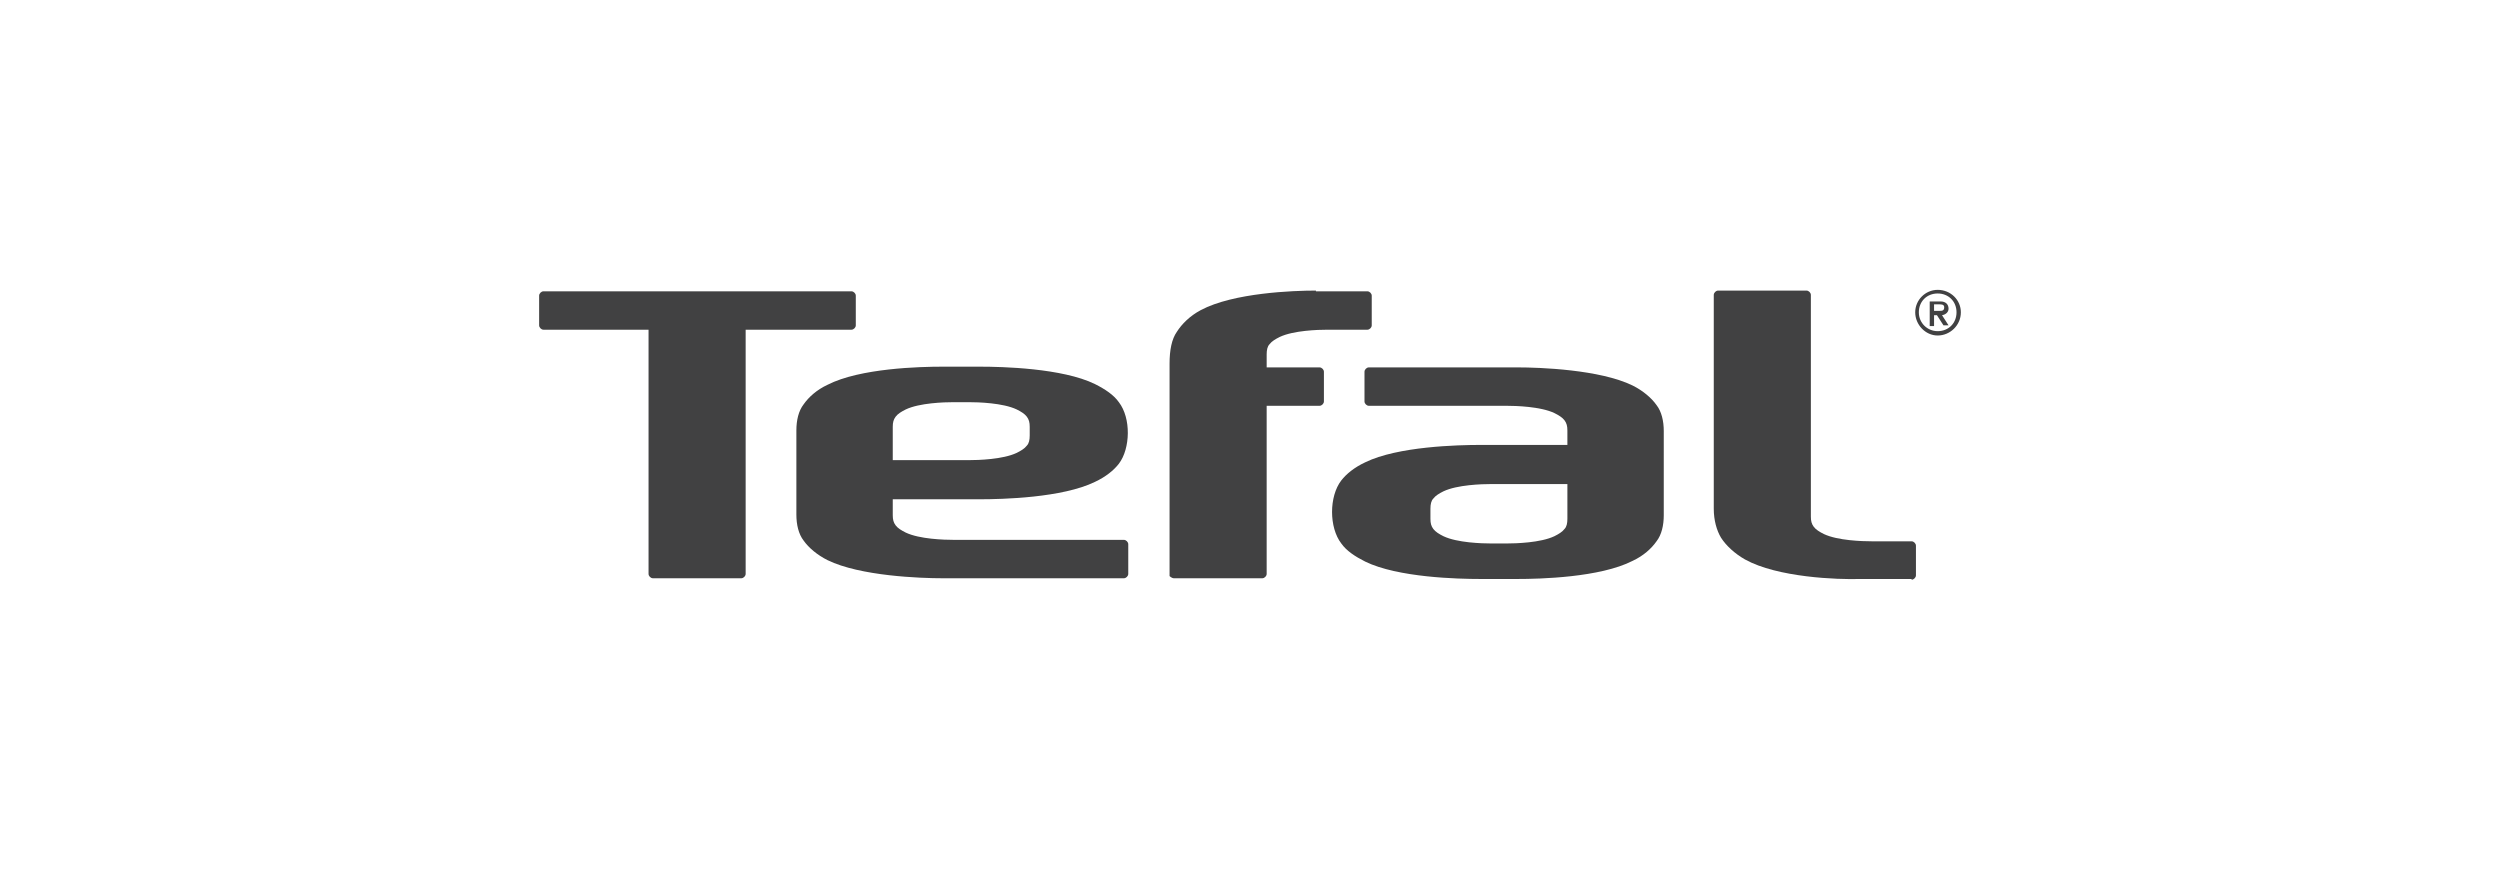 <?xml version="1.0" encoding="utf-8"?>
<!-- Generator: Adobe Illustrator 23.0.2, SVG Export Plug-In . SVG Version: 6.00 Build 0)  -->
<svg version="1.1" xmlns="http://www.w3.org/2000/svg" xmlns:xlink="http://www.w3.org/1999/xlink" x="0px" y="0px"
	 viewBox="0 0 345 120" style="enable-background:new 0 0 345 120;" xml:space="preserve">
<style type="text/css">
	.st0{fill:#414142;}
</style>
<g id="Warstwa_1">
	<g>
		<path id="path2534" class="st0" d="M263.8,80c0.3,0,0.6-0.3,0.6-0.6v-4.1c0-0.3-0.3-0.6-0.6-0.6h-5.5c-1.3,0-4.7-0.1-6.6-1
			c-0.6-0.3-1.1-0.6-1.4-1c-0.3-0.4-0.4-0.8-0.4-1.4V40.7c0-0.3-0.3-0.6-0.6-0.6h-12.2c-0.3,0-0.6,0.3-0.6,0.6v29.5c0,1.6,0.4,3,1,4
			c0.7,1.1,1.9,2.2,3.3,3c4.5,2.5,12.8,2.8,15.9,2.7H263.8"/>
		<path id="path2536" class="st0" d="M181.6,40.1c-3.1,0-11.4,0.3-15.9,2.7c-1.5,0.8-2.6,1.9-3.3,3c-0.7,1-1,2.5-1,4.4v29.3
			c0,0,0.3,0.3,0.6,0.3h12.2c0.3,0,0.6-0.3,0.6-0.6V56h7.3c0.3,0,0.6-0.3,0.6-0.6v-4.1c0-0.3-0.3-0.6-0.6-0.6h-7.3v-1.8
			c0-0.6,0.1-1.1,0.4-1.4c0.3-0.4,0.8-0.7,1.4-1c1.9-0.9,5.3-1,6.6-1h5.5c0.3,0,0.6-0.3,0.6-0.6v-4.1c0-0.3-0.3-0.6-0.6-0.6H181.6"
			/>
		<path id="path2538" class="st0" d="M102.3,79.8c0.3,0,0.6-0.3,0.6-0.6V45.5h14.6c0.3,0,0.6-0.3,0.6-0.6v-4.1
			c0-0.3-0.3-0.6-0.6-0.6H75c-0.3,0-0.6,0.3-0.6,0.6v4.1c0,0.3,0.3,0.6,0.6,0.6h14.5v33.7c0,0.3,0.3,0.6,0.6,0.6H102.3"/>
		<path id="path2540" class="st0" d="M155.1,79.8c0.3,0,0.6-0.3,0.6-0.6v-4.1c0-0.3-0.3-0.6-0.6-0.6h-23.5c-1.3,0-4.7-0.1-6.6-1
			c-0.6-0.3-1.1-0.6-1.4-1c-0.3-0.4-0.4-0.8-0.4-1.4v-2.2h12c3.1,0,11.4-0.2,15.9-2.4c1.5-0.7,2.6-1.6,3.3-2.5
			c1.6-2.1,1.7-6.3,0-8.5c-0.7-1-1.9-1.8-3.3-2.5c-4.5-2.2-12.8-2.4-15.9-2.4h-5.1c-3.1,0-11.4,0.2-15.9,2.5
			c-1.5,0.7-2.6,1.7-3.3,2.7c-0.7,0.9-1,2.2-1,3.6V71c0,1.4,0.3,2.7,1,3.6c0.7,1,1.9,2,3.3,2.7c4.5,2.2,12.8,2.5,15.9,2.5H155.1z
			 M142.1,60.1c0,0.6-0.1,1.1-0.4,1.4c-0.3,0.4-0.8,0.7-1.4,1c-1.9,0.9-5.3,1-6.6,1h-10.5v-4.6c0-0.6,0.1-1,0.4-1.4
			c0.3-0.4,0.8-0.7,1.4-1c1.9-0.9,5.3-1,6.6-1h2.1c1.3,0,4.7,0.1,6.6,1c0.6,0.3,1.1,0.6,1.4,1c0.3,0.4,0.4,0.8,0.4,1.4V60.1"/>
		<path id="path2542" class="st0" d="M228.6,55.9c-0.7-1-1.9-2-3.3-2.7c-4.5-2.2-12.8-2.5-15.9-2.5l-6.4,0l0,0h-14.1
			c-0.3,0-0.6,0.3-0.6,0.6v4.1c0,0.3,0.3,0.6,0.6,0.6h19c1.3,0,4.7,0.1,6.6,1c0.6,0.3,1.1,0.6,1.4,1c0.3,0.4,0.4,0.8,0.4,1.4v2h-12
			c-3.1,0-11.4,0.2-15.9,2.4c-1.5,0.7-2.6,1.6-3.3,2.5c-1.7,2.2-1.7,6.5,0,8.7c0.7,1,1.9,1.8,3.3,2.5c4.5,2.2,12.8,2.4,15.9,2.4h5.1
			c3.1,0,11.4-0.2,15.9-2.5c1.5-0.7,2.6-1.7,3.3-2.7c0.7-0.9,1-2.2,1-3.6V59.5C229.6,58.1,229.3,56.8,228.6,55.9z M216.3,71.6
			c0,0.6-0.1,1.1-0.4,1.4c-0.3,0.4-0.8,0.7-1.4,1c-1.9,0.9-5.3,1-6.6,1h-2.1c-1.3,0-4.7-0.1-6.6-1c-0.6-0.3-1.1-0.6-1.4-1
			c-0.3-0.4-0.4-0.8-0.4-1.4v-1.4c0-0.6,0.1-1.1,0.4-1.4c0.3-0.4,0.8-0.7,1.4-1c1.9-0.9,5.3-1,6.6-1h10.5V71.6"/>
		<path id="path2544" class="st0" d="M266.9,42.9V42h0.7c0.3,0,0.7,0,0.7,0.4c0,0.5-0.3,0.5-0.7,0.5H266.9z M266.9,43.5h0.4l0.9,1.4
			h0.7l-0.9-1.4c0.6-0.1,0.9-0.5,0.9-0.9c0-0.6-0.4-1-1.1-1h-1.5v3.4h0.6V43.5"/>
		<path id="path2546" class="st0" d="M267.4,40c-1.7,0-3.1,1.4-3.1,3.1c0,1.7,1.4,3.2,3.1,3.2c1.7,0,3.2-1.4,3.2-3.2
			C270.6,41.4,269.2,40,267.4,40z M267.4,45.7c-1.4,0-2.6-1.1-2.6-2.6s1.1-2.6,2.6-2.6s2.6,1.1,2.6,2.6S268.9,45.7,267.4,45.7"/>
	</g>
</g>
<g id="Warstwa_2">
</g>
</svg>

